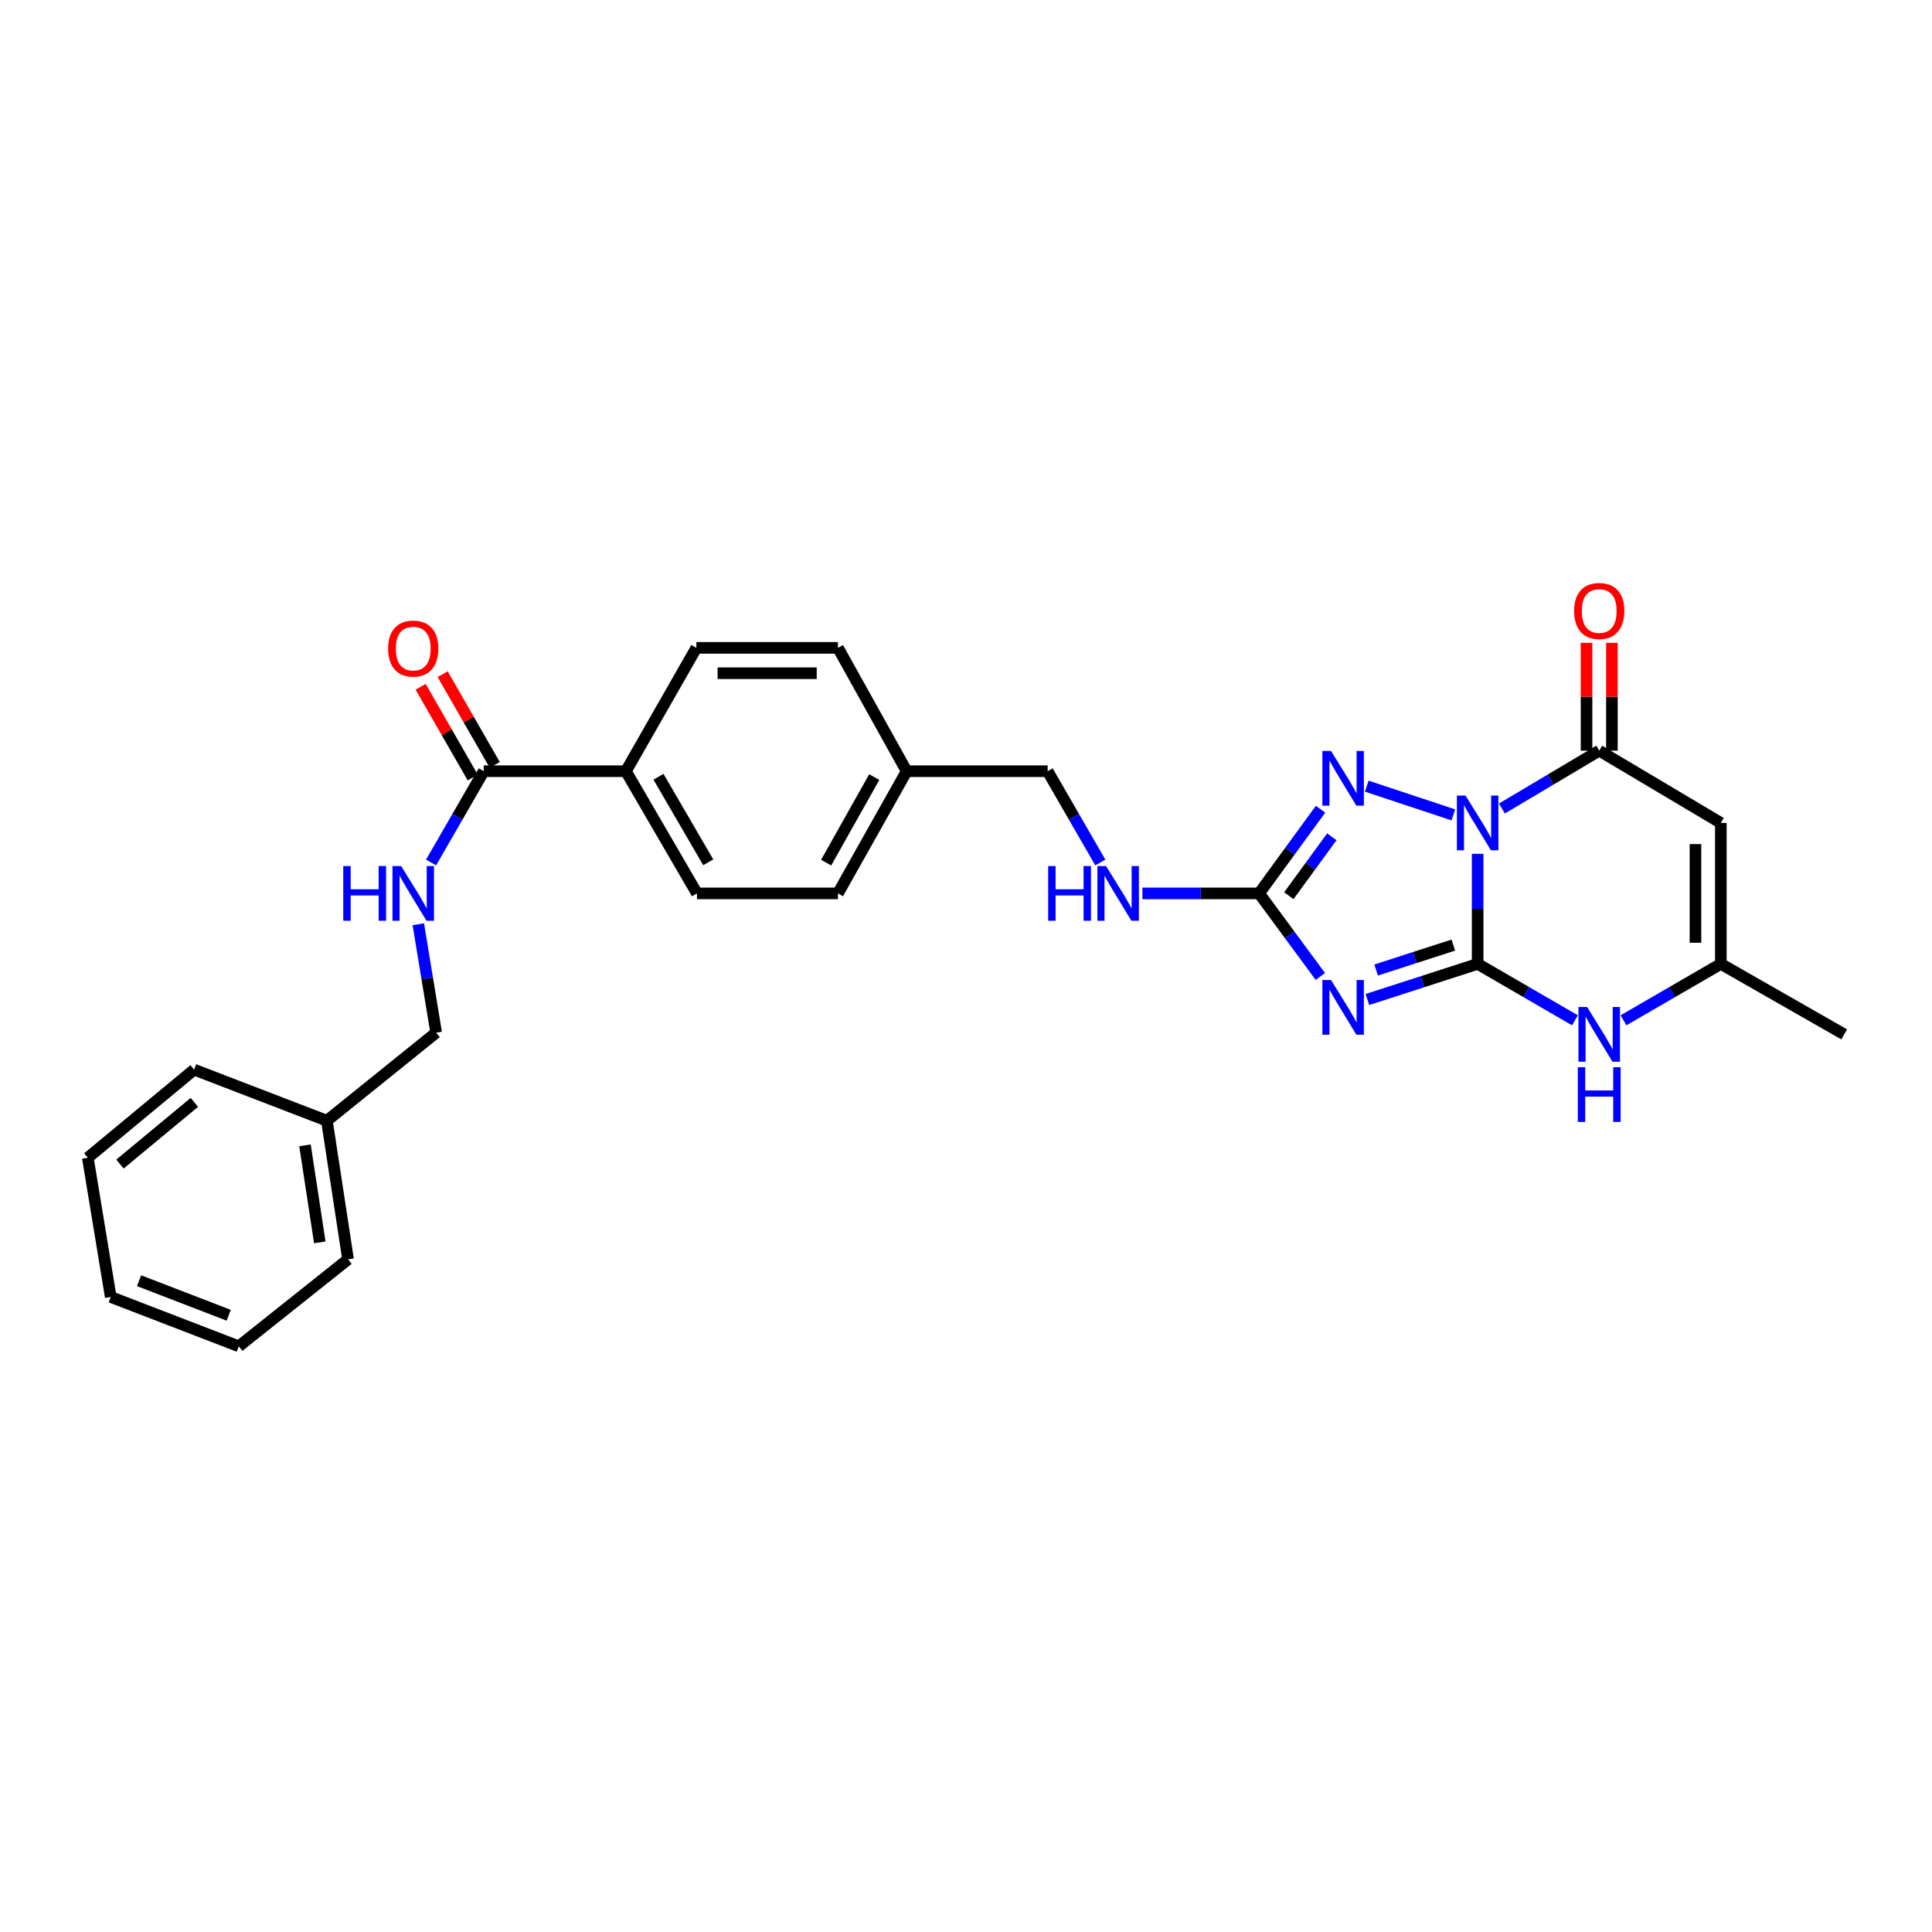 <?xml version='1.0' encoding='iso-8859-1'?>
<svg version='1.1' baseProfile='full'
              xmlns='http://www.w3.org/2000/svg'
                      xmlns:rdkit='http://www.rdkit.org/xml'
                      xmlns:xlink='http://www.w3.org/1999/xlink'
                  xml:space='preserve'
width='1000px' height='1000px' viewBox='0 0 1000 1000'>
<!-- END OF HEADER -->
<rect style='opacity:1.0;fill:#FFFFFF;stroke:none' width='1000' height='1000' x='0' y='0'> </rect>
<path class='bond-0' d='M 764.828,441.94 L 764.828,470.424' style='fill:none;fill-rule:evenodd;stroke:#0000FF;stroke-width:6px;stroke-linecap:butt;stroke-linejoin:miter;stroke-opacity:1' />
<path class='bond-0' d='M 764.828,470.424 L 764.828,498.908' style='fill:none;fill-rule:evenodd;stroke:#000000;stroke-width:6px;stroke-linecap:butt;stroke-linejoin:miter;stroke-opacity:1' />
<path class='bond-2' d='M 752.254,421.783 L 707.439,406.909' style='fill:none;fill-rule:evenodd;stroke:#0000FF;stroke-width:6px;stroke-linecap:butt;stroke-linejoin:miter;stroke-opacity:1' />
<path class='bond-3' d='M 777.398,418.482 L 802.577,403.511' style='fill:none;fill-rule:evenodd;stroke:#0000FF;stroke-width:6px;stroke-linecap:butt;stroke-linejoin:miter;stroke-opacity:1' />
<path class='bond-3' d='M 802.577,403.511 L 827.756,388.539' style='fill:none;fill-rule:evenodd;stroke:#000000;stroke-width:6px;stroke-linecap:butt;stroke-linejoin:miter;stroke-opacity:1' />
<path class='bond-1' d='M 764.828,498.908 L 736.297,508.129' style='fill:none;fill-rule:evenodd;stroke:#000000;stroke-width:6px;stroke-linecap:butt;stroke-linejoin:miter;stroke-opacity:1' />
<path class='bond-1' d='M 736.297,508.129 L 707.765,517.351' style='fill:none;fill-rule:evenodd;stroke:#0000FF;stroke-width:6px;stroke-linecap:butt;stroke-linejoin:miter;stroke-opacity:1' />
<path class='bond-1' d='M 752.23,489.179 L 732.258,495.634' style='fill:none;fill-rule:evenodd;stroke:#000000;stroke-width:6px;stroke-linecap:butt;stroke-linejoin:miter;stroke-opacity:1' />
<path class='bond-1' d='M 732.258,495.634 L 712.286,502.089' style='fill:none;fill-rule:evenodd;stroke:#0000FF;stroke-width:6px;stroke-linecap:butt;stroke-linejoin:miter;stroke-opacity:1' />
<path class='bond-6' d='M 764.828,498.908 L 790.013,513.509' style='fill:none;fill-rule:evenodd;stroke:#000000;stroke-width:6px;stroke-linecap:butt;stroke-linejoin:miter;stroke-opacity:1' />
<path class='bond-6' d='M 790.013,513.509 L 815.197,528.11' style='fill:none;fill-rule:evenodd;stroke:#0000FF;stroke-width:6px;stroke-linecap:butt;stroke-linejoin:miter;stroke-opacity:1' />
<path class='bond-28' d='M 683.41,505.421 L 667.563,483.919' style='fill:none;fill-rule:evenodd;stroke:#0000FF;stroke-width:6px;stroke-linecap:butt;stroke-linejoin:miter;stroke-opacity:1' />
<path class='bond-28' d='M 667.563,483.919 L 651.717,462.417' style='fill:none;fill-rule:evenodd;stroke:#000000;stroke-width:6px;stroke-linecap:butt;stroke-linejoin:miter;stroke-opacity:1' />
<path class='bond-4' d='M 683.516,418.849 L 667.616,440.633' style='fill:none;fill-rule:evenodd;stroke:#0000FF;stroke-width:6px;stroke-linecap:butt;stroke-linejoin:miter;stroke-opacity:1' />
<path class='bond-4' d='M 667.616,440.633 L 651.717,462.417' style='fill:none;fill-rule:evenodd;stroke:#000000;stroke-width:6px;stroke-linecap:butt;stroke-linejoin:miter;stroke-opacity:1' />
<path class='bond-4' d='M 689.352,433.126 L 678.223,448.374' style='fill:none;fill-rule:evenodd;stroke:#0000FF;stroke-width:6px;stroke-linecap:butt;stroke-linejoin:miter;stroke-opacity:1' />
<path class='bond-4' d='M 678.223,448.374 L 667.093,463.623' style='fill:none;fill-rule:evenodd;stroke:#000000;stroke-width:6px;stroke-linecap:butt;stroke-linejoin:miter;stroke-opacity:1' />
<path class='bond-5' d='M 827.756,388.539 L 890.698,425.956' style='fill:none;fill-rule:evenodd;stroke:#000000;stroke-width:6px;stroke-linecap:butt;stroke-linejoin:miter;stroke-opacity:1' />
<path class='bond-12' d='M 834.322,388.539 L 834.322,360.637' style='fill:none;fill-rule:evenodd;stroke:#000000;stroke-width:6px;stroke-linecap:butt;stroke-linejoin:miter;stroke-opacity:1' />
<path class='bond-12' d='M 834.322,360.637 L 834.322,332.734' style='fill:none;fill-rule:evenodd;stroke:#FF0000;stroke-width:6px;stroke-linecap:butt;stroke-linejoin:miter;stroke-opacity:1' />
<path class='bond-12' d='M 821.19,388.539 L 821.19,360.637' style='fill:none;fill-rule:evenodd;stroke:#000000;stroke-width:6px;stroke-linecap:butt;stroke-linejoin:miter;stroke-opacity:1' />
<path class='bond-12' d='M 821.19,360.637 L 821.19,332.734' style='fill:none;fill-rule:evenodd;stroke:#FF0000;stroke-width:6px;stroke-linecap:butt;stroke-linejoin:miter;stroke-opacity:1' />
<path class='bond-10' d='M 651.717,462.417 L 621.516,462.417' style='fill:none;fill-rule:evenodd;stroke:#000000;stroke-width:6px;stroke-linecap:butt;stroke-linejoin:miter;stroke-opacity:1' />
<path class='bond-10' d='M 621.516,462.417 L 591.315,462.417' style='fill:none;fill-rule:evenodd;stroke:#0000FF;stroke-width:6px;stroke-linecap:butt;stroke-linejoin:miter;stroke-opacity:1' />
<path class='bond-7' d='M 890.698,425.956 L 890.698,498.908' style='fill:none;fill-rule:evenodd;stroke:#000000;stroke-width:6px;stroke-linecap:butt;stroke-linejoin:miter;stroke-opacity:1' />
<path class='bond-7' d='M 877.567,436.899 L 877.567,487.965' style='fill:none;fill-rule:evenodd;stroke:#000000;stroke-width:6px;stroke-linecap:butt;stroke-linejoin:miter;stroke-opacity:1' />
<path class='bond-29' d='M 840.315,528.111 L 865.507,513.509' style='fill:none;fill-rule:evenodd;stroke:#0000FF;stroke-width:6px;stroke-linecap:butt;stroke-linejoin:miter;stroke-opacity:1' />
<path class='bond-29' d='M 865.507,513.509 L 890.698,498.908' style='fill:none;fill-rule:evenodd;stroke:#000000;stroke-width:6px;stroke-linecap:butt;stroke-linejoin:miter;stroke-opacity:1' />
<path class='bond-22' d='M 890.698,498.908 L 954.545,535.391' style='fill:none;fill-rule:evenodd;stroke:#000000;stroke-width:6px;stroke-linecap:butt;stroke-linejoin:miter;stroke-opacity:1' />
<path class='bond-8' d='M 250.382,399.176 L 323.961,399.176' style='fill:none;fill-rule:evenodd;stroke:#000000;stroke-width:6px;stroke-linecap:butt;stroke-linejoin:miter;stroke-opacity:1' />
<path class='bond-9' d='M 250.382,399.176 L 236.749,422.804' style='fill:none;fill-rule:evenodd;stroke:#000000;stroke-width:6px;stroke-linecap:butt;stroke-linejoin:miter;stroke-opacity:1' />
<path class='bond-9' d='M 236.749,422.804 L 223.116,446.432' style='fill:none;fill-rule:evenodd;stroke:#0000FF;stroke-width:6px;stroke-linecap:butt;stroke-linejoin:miter;stroke-opacity:1' />
<path class='bond-13' d='M 256.076,395.906 L 242.595,372.428' style='fill:none;fill-rule:evenodd;stroke:#000000;stroke-width:6px;stroke-linecap:butt;stroke-linejoin:miter;stroke-opacity:1' />
<path class='bond-13' d='M 242.595,372.428 L 229.113,348.95' style='fill:none;fill-rule:evenodd;stroke:#FF0000;stroke-width:6px;stroke-linecap:butt;stroke-linejoin:miter;stroke-opacity:1' />
<path class='bond-13' d='M 244.689,402.445 L 231.207,378.967' style='fill:none;fill-rule:evenodd;stroke:#000000;stroke-width:6px;stroke-linecap:butt;stroke-linejoin:miter;stroke-opacity:1' />
<path class='bond-13' d='M 231.207,378.967 L 217.726,355.489' style='fill:none;fill-rule:evenodd;stroke:#FF0000;stroke-width:6px;stroke-linecap:butt;stroke-linejoin:miter;stroke-opacity:1' />
<path class='bond-16' d='M 216.523,478.403 L 221.138,506.448' style='fill:none;fill-rule:evenodd;stroke:#0000FF;stroke-width:6px;stroke-linecap:butt;stroke-linejoin:miter;stroke-opacity:1' />
<path class='bond-16' d='M 221.138,506.448 L 225.754,534.493' style='fill:none;fill-rule:evenodd;stroke:#000000;stroke-width:6px;stroke-linecap:butt;stroke-linejoin:miter;stroke-opacity:1' />
<path class='bond-17' d='M 569.527,446.432 L 555.894,422.804' style='fill:none;fill-rule:evenodd;stroke:#0000FF;stroke-width:6px;stroke-linecap:butt;stroke-linejoin:miter;stroke-opacity:1' />
<path class='bond-17' d='M 555.894,422.804 L 542.261,399.176' style='fill:none;fill-rule:evenodd;stroke:#000000;stroke-width:6px;stroke-linecap:butt;stroke-linejoin:miter;stroke-opacity:1' />
<path class='bond-11' d='M 323.961,399.176 L 360.75,462.417' style='fill:none;fill-rule:evenodd;stroke:#000000;stroke-width:6px;stroke-linecap:butt;stroke-linejoin:miter;stroke-opacity:1' />
<path class='bond-11' d='M 340.83,402.059 L 366.582,446.328' style='fill:none;fill-rule:evenodd;stroke:#000000;stroke-width:6px;stroke-linecap:butt;stroke-linejoin:miter;stroke-opacity:1' />
<path class='bond-30' d='M 323.961,399.176 L 360.437,335.329' style='fill:none;fill-rule:evenodd;stroke:#000000;stroke-width:6px;stroke-linecap:butt;stroke-linejoin:miter;stroke-opacity:1' />
<path class='bond-14' d='M 360.75,462.417 L 433.724,462.417' style='fill:none;fill-rule:evenodd;stroke:#000000;stroke-width:6px;stroke-linecap:butt;stroke-linejoin:miter;stroke-opacity:1' />
<path class='bond-15' d='M 360.437,335.329 L 433.724,335.329' style='fill:none;fill-rule:evenodd;stroke:#000000;stroke-width:6px;stroke-linecap:butt;stroke-linejoin:miter;stroke-opacity:1' />
<path class='bond-15' d='M 371.43,348.46 L 422.731,348.46' style='fill:none;fill-rule:evenodd;stroke:#000000;stroke-width:6px;stroke-linecap:butt;stroke-linejoin:miter;stroke-opacity:1' />
<path class='bond-21' d='M 225.754,534.493 L 169.202,580.088' style='fill:none;fill-rule:evenodd;stroke:#000000;stroke-width:6px;stroke-linecap:butt;stroke-linejoin:miter;stroke-opacity:1' />
<path class='bond-18' d='M 542.261,399.176 L 469.287,399.176' style='fill:none;fill-rule:evenodd;stroke:#000000;stroke-width:6px;stroke-linecap:butt;stroke-linejoin:miter;stroke-opacity:1' />
<path class='bond-19' d='M 469.287,399.176 L 433.724,335.329' style='fill:none;fill-rule:evenodd;stroke:#000000;stroke-width:6px;stroke-linecap:butt;stroke-linejoin:miter;stroke-opacity:1' />
<path class='bond-20' d='M 469.287,399.176 L 433.724,462.417' style='fill:none;fill-rule:evenodd;stroke:#000000;stroke-width:6px;stroke-linecap:butt;stroke-linejoin:miter;stroke-opacity:1' />
<path class='bond-20' d='M 452.507,402.226 L 427.613,446.495' style='fill:none;fill-rule:evenodd;stroke:#000000;stroke-width:6px;stroke-linecap:butt;stroke-linejoin:miter;stroke-opacity:1' />
<path class='bond-23' d='M 169.202,580.088 L 180.152,651.836' style='fill:none;fill-rule:evenodd;stroke:#000000;stroke-width:6px;stroke-linecap:butt;stroke-linejoin:miter;stroke-opacity:1' />
<path class='bond-23' d='M 157.864,592.831 L 165.529,643.055' style='fill:none;fill-rule:evenodd;stroke:#000000;stroke-width:6px;stroke-linecap:butt;stroke-linejoin:miter;stroke-opacity:1' />
<path class='bond-24' d='M 169.202,580.088 L 100.482,553.643' style='fill:none;fill-rule:evenodd;stroke:#000000;stroke-width:6px;stroke-linecap:butt;stroke-linejoin:miter;stroke-opacity:1' />
<path class='bond-25' d='M 180.152,651.836 L 123.593,696.854' style='fill:none;fill-rule:evenodd;stroke:#000000;stroke-width:6px;stroke-linecap:butt;stroke-linejoin:miter;stroke-opacity:1' />
<path class='bond-26' d='M 100.482,553.643 L 45.455,599.252' style='fill:none;fill-rule:evenodd;stroke:#000000;stroke-width:6px;stroke-linecap:butt;stroke-linejoin:miter;stroke-opacity:1' />
<path class='bond-26' d='M 100.607,570.594 L 62.088,602.521' style='fill:none;fill-rule:evenodd;stroke:#000000;stroke-width:6px;stroke-linecap:butt;stroke-linejoin:miter;stroke-opacity:1' />
<path class='bond-31' d='M 123.593,696.854 L 57.316,671.314' style='fill:none;fill-rule:evenodd;stroke:#000000;stroke-width:6px;stroke-linecap:butt;stroke-linejoin:miter;stroke-opacity:1' />
<path class='bond-31' d='M 118.373,680.77 L 71.98,662.892' style='fill:none;fill-rule:evenodd;stroke:#000000;stroke-width:6px;stroke-linecap:butt;stroke-linejoin:miter;stroke-opacity:1' />
<path class='bond-27' d='M 45.455,599.252 L 57.316,671.314' style='fill:none;fill-rule:evenodd;stroke:#000000;stroke-width:6px;stroke-linecap:butt;stroke-linejoin:miter;stroke-opacity:1' />
<path  class='atom-0' d='M 758.568 411.796
L 767.848 426.796
Q 768.768 428.276, 770.248 430.956
Q 771.728 433.636, 771.808 433.796
L 771.808 411.796
L 775.568 411.796
L 775.568 440.116
L 771.688 440.116
L 761.728 423.716
Q 760.568 421.796, 759.328 419.596
Q 758.128 417.396, 757.768 416.716
L 757.768 440.116
L 754.088 440.116
L 754.088 411.796
L 758.568 411.796
' fill='#0000FF'/>
<path  class='atom-2' d='M 688.936 507.253
L 698.216 522.253
Q 699.136 523.733, 700.616 526.413
Q 702.096 529.093, 702.176 529.253
L 702.176 507.253
L 705.936 507.253
L 705.936 535.573
L 702.056 535.573
L 692.096 519.173
Q 690.936 517.253, 689.696 515.053
Q 688.496 512.853, 688.136 512.173
L 688.136 535.573
L 684.456 535.573
L 684.456 507.253
L 688.936 507.253
' fill='#0000FF'/>
<path  class='atom-3' d='M 688.936 388.685
L 698.216 403.685
Q 699.136 405.165, 700.616 407.845
Q 702.096 410.525, 702.176 410.685
L 702.176 388.685
L 705.936 388.685
L 705.936 417.005
L 702.056 417.005
L 692.096 400.605
Q 690.936 398.685, 689.696 396.485
Q 688.496 394.285, 688.136 393.605
L 688.136 417.005
L 684.456 417.005
L 684.456 388.685
L 688.936 388.685
' fill='#0000FF'/>
<path  class='atom-7' d='M 821.496 521.231
L 830.776 536.231
Q 831.696 537.711, 833.176 540.391
Q 834.656 543.071, 834.736 543.231
L 834.736 521.231
L 838.496 521.231
L 838.496 549.551
L 834.616 549.551
L 824.656 533.151
Q 823.496 531.231, 822.256 529.031
Q 821.056 526.831, 820.696 526.151
L 820.696 549.551
L 817.016 549.551
L 817.016 521.231
L 821.496 521.231
' fill='#0000FF'/>
<path  class='atom-7' d='M 816.676 552.383
L 820.516 552.383
L 820.516 564.423
L 834.996 564.423
L 834.996 552.383
L 838.836 552.383
L 838.836 580.703
L 834.996 580.703
L 834.996 567.623
L 820.516 567.623
L 820.516 580.703
L 816.676 580.703
L 816.676 552.383
' fill='#0000FF'/>
<path  class='atom-10' d='M 177.672 448.257
L 181.512 448.257
L 181.512 460.297
L 195.992 460.297
L 195.992 448.257
L 199.832 448.257
L 199.832 476.577
L 195.992 476.577
L 195.992 463.497
L 181.512 463.497
L 181.512 476.577
L 177.672 476.577
L 177.672 448.257
' fill='#0000FF'/>
<path  class='atom-10' d='M 207.632 448.257
L 216.912 463.257
Q 217.832 464.737, 219.312 467.417
Q 220.792 470.097, 220.872 470.257
L 220.872 448.257
L 224.632 448.257
L 224.632 476.577
L 220.752 476.577
L 210.792 460.177
Q 209.632 458.257, 208.392 456.057
Q 207.192 453.857, 206.832 453.177
L 206.832 476.577
L 203.152 476.577
L 203.152 448.257
L 207.632 448.257
' fill='#0000FF'/>
<path  class='atom-11' d='M 542.531 448.257
L 546.371 448.257
L 546.371 460.297
L 560.851 460.297
L 560.851 448.257
L 564.691 448.257
L 564.691 476.577
L 560.851 476.577
L 560.851 463.497
L 546.371 463.497
L 546.371 476.577
L 542.531 476.577
L 542.531 448.257
' fill='#0000FF'/>
<path  class='atom-11' d='M 572.491 448.257
L 581.771 463.257
Q 582.691 464.737, 584.171 467.417
Q 585.651 470.097, 585.731 470.257
L 585.731 448.257
L 589.491 448.257
L 589.491 476.577
L 585.611 476.577
L 575.651 460.177
Q 574.491 458.257, 573.251 456.057
Q 572.051 453.857, 571.691 453.177
L 571.691 476.577
L 568.011 476.577
L 568.011 448.257
L 572.491 448.257
' fill='#0000FF'/>
<path  class='atom-13' d='M 814.756 316.244
Q 814.756 309.444, 818.116 305.644
Q 821.476 301.844, 827.756 301.844
Q 834.036 301.844, 837.396 305.644
Q 840.756 309.444, 840.756 316.244
Q 840.756 323.124, 837.356 327.044
Q 833.956 330.924, 827.756 330.924
Q 821.516 330.924, 818.116 327.044
Q 814.756 323.164, 814.756 316.244
M 827.756 327.724
Q 832.076 327.724, 834.396 324.844
Q 836.756 321.924, 836.756 316.244
Q 836.756 310.684, 834.396 307.884
Q 832.076 305.044, 827.756 305.044
Q 823.436 305.044, 821.076 307.844
Q 818.756 310.644, 818.756 316.244
Q 818.756 321.964, 821.076 324.844
Q 823.436 327.724, 827.756 327.724
' fill='#FF0000'/>
<path  class='atom-14' d='M 200.892 335.708
Q 200.892 328.908, 204.252 325.108
Q 207.612 321.308, 213.892 321.308
Q 220.172 321.308, 223.532 325.108
Q 226.892 328.908, 226.892 335.708
Q 226.892 342.588, 223.492 346.508
Q 220.092 350.388, 213.892 350.388
Q 207.652 350.388, 204.252 346.508
Q 200.892 342.628, 200.892 335.708
M 213.892 347.188
Q 218.212 347.188, 220.532 344.308
Q 222.892 341.388, 222.892 335.708
Q 222.892 330.148, 220.532 327.348
Q 218.212 324.508, 213.892 324.508
Q 209.572 324.508, 207.212 327.308
Q 204.892 330.108, 204.892 335.708
Q 204.892 341.428, 207.212 344.308
Q 209.572 347.188, 213.892 347.188
' fill='#FF0000'/>
</svg>
